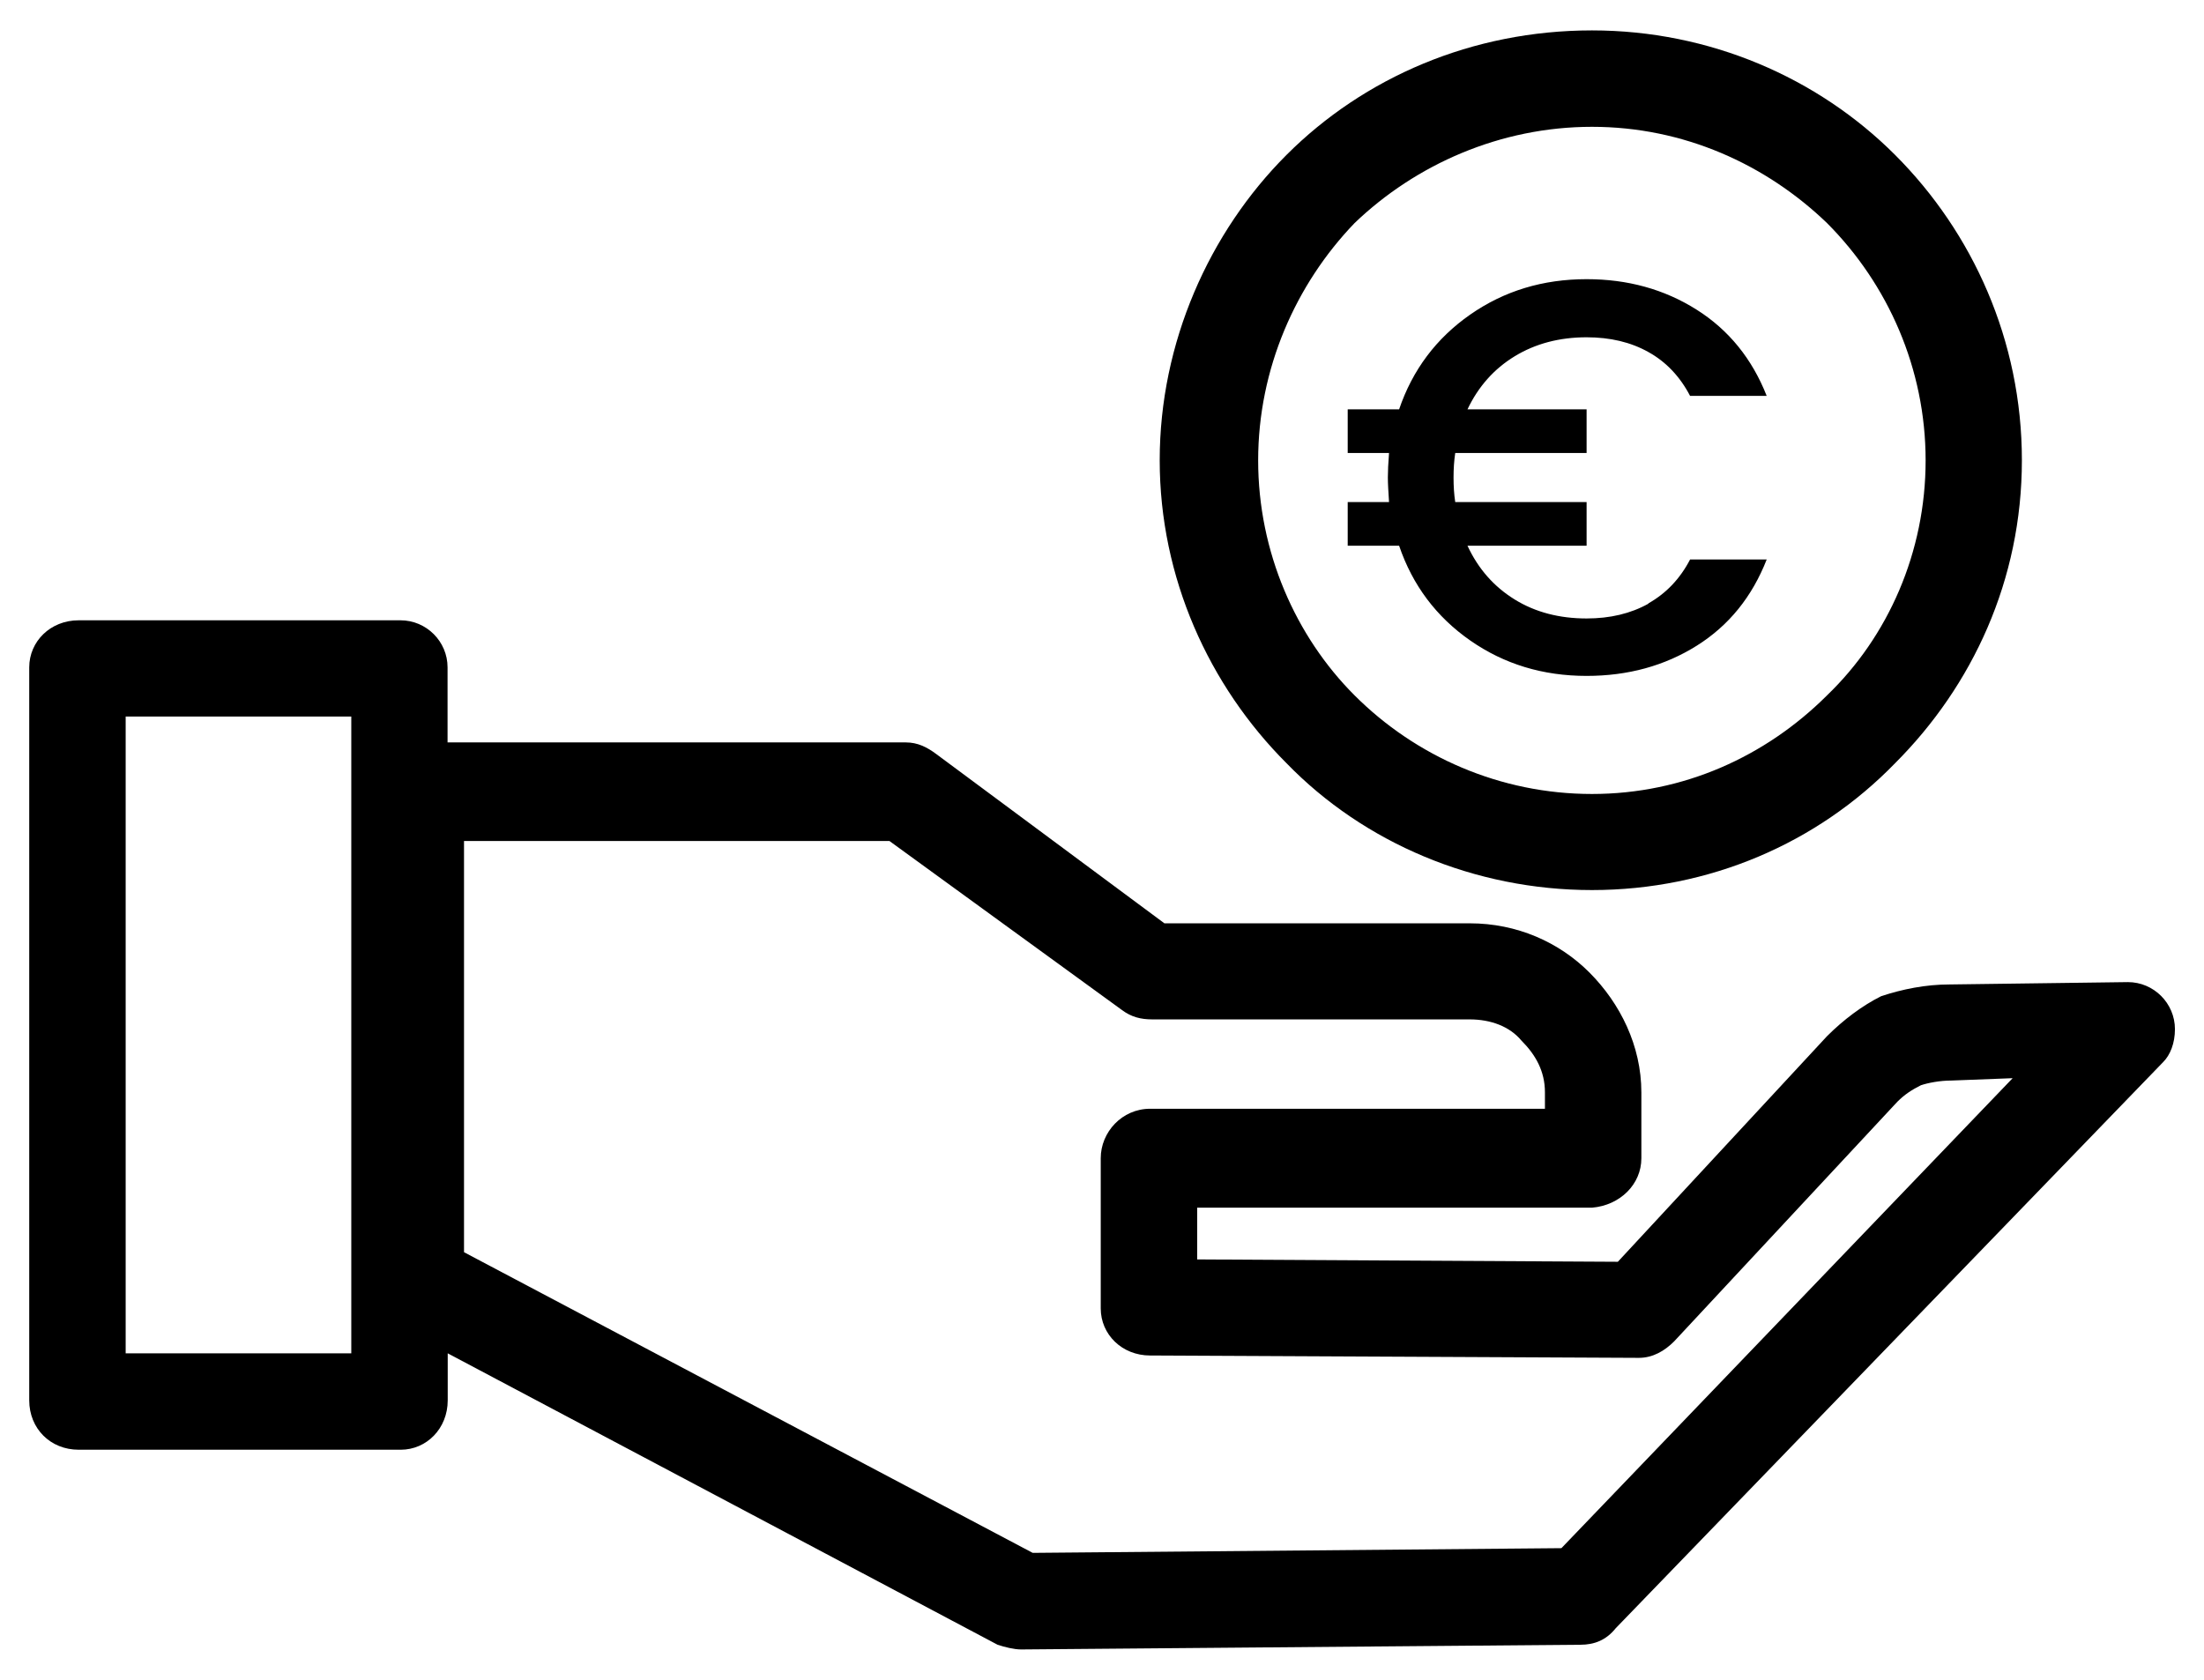 <?xml version="1.0" encoding="UTF-8"?>
<svg id="Layer_1" data-name="Layer 1" xmlns="http://www.w3.org/2000/svg" viewBox="0 0 131.19 100">
  <path d="M20.9,42.66H7.48v37.91h13.43v-37.91ZM94.76,1.81c6.99,0,13.43,2.8,18.04,7.41,4.62,4.62,7.55,11.05,7.55,18.18s-2.94,13.43-7.55,18.04c-4.62,4.76-11.05,7.55-18.04,7.55s-13.57-2.8-18.18-7.55c-4.62-4.62-7.55-11.05-7.55-18.04s2.94-13.57,7.55-18.18,11.05-7.41,18.18-7.41h0ZM108.75,13.28c-3.64-3.5-8.53-5.73-13.99-5.73s-10.49,2.24-14.13,5.73c-3.5,3.64-5.74,8.67-5.74,14.13s2.24,10.49,5.74,13.99c3.64,3.64,8.67,5.87,14.13,5.87s10.35-2.24,13.99-5.87c3.64-3.5,5.87-8.53,5.87-13.99s-2.24-10.49-5.87-14.13h0ZM26.64,44.2h27.28c.7,0,1.26.28,1.82.7l13.57,10.07h18.18c2.8,0,5.32,1.12,7.13,2.94s3.08,4.34,3.08,7.13v3.92c0,1.54-1.26,2.8-2.94,2.94h-23.5v3.08l25.04.14,12.45-13.43c.98-.98,2.1-1.82,3.22-2.38,1.26-.42,2.66-.7,4.06-.7l10.63-.14c1.54,0,2.8,1.26,2.8,2.8,0,.84-.28,1.54-.7,1.96l-32.59,33.71c-.56.7-1.26.98-2.1.98l-33.29.28c-.42,0-.98-.14-1.4-.28h0l-32.73-17.35v2.8c0,1.68-1.26,2.94-2.8,2.94H4.68c-1.68,0-2.94-1.26-2.94-2.94v-43.64c0-1.54,1.26-2.8,2.94-2.8h19.16c1.54,0,2.8,1.26,2.8,2.8v4.48ZM52.94,50.07h-25.32v24.48l33.85,17.9,31.47-.28,26.86-27.98-3.64.14c-.7,0-1.4.14-1.82.28-.56.28-.98.56-1.4.98l-13.29,14.27c-.56.56-1.26.98-2.1.98l-28.95-.14h-.14c-1.68,0-2.94-1.26-2.94-2.8v-8.95c0-1.54,1.26-2.94,2.94-2.94h23.5v-.98c0-1.26-.56-2.24-1.4-3.08-.7-.84-1.82-1.26-3.08-1.26h-18.88c-.7,0-1.26-.14-1.82-.56l-13.85-10.07ZM98.12,35.92c1.05-.59,1.88-1.46,2.48-2.61h4.56c-.87,2.22-2.25,3.93-4.16,5.13-1.91,1.2-4.1,1.8-6.56,1.8-2.6,0-4.91-.7-6.93-2.11s-3.43-3.29-4.23-5.64h-3.06v-2.6h2.46c-.04-.62-.07-1.11-.07-1.46s.02-.84.07-1.46h-2.46v-2.6h3.06c.8-2.35,2.21-4.23,4.23-5.64,2.02-1.41,4.33-2.11,6.93-2.11,2.44,0,4.62.6,6.54,1.81,1.92,1.21,3.31,2.93,4.18,5.14h-4.56c-.6-1.15-1.43-2.03-2.48-2.61-1.05-.59-2.28-.88-3.68-.88-1.62,0-3.05.38-4.28,1.13-1.23.75-2.17,1.81-2.81,3.16h7.09v2.6h-7.82c-.07.47-.1.95-.1,1.46s.03,1,.1,1.46h7.82v2.6h-7.09c.64,1.38,1.58,2.44,2.81,3.2,1.23.76,2.66,1.13,4.28,1.13,1.4,0,2.62-.29,3.68-.88Z"/>
</svg>